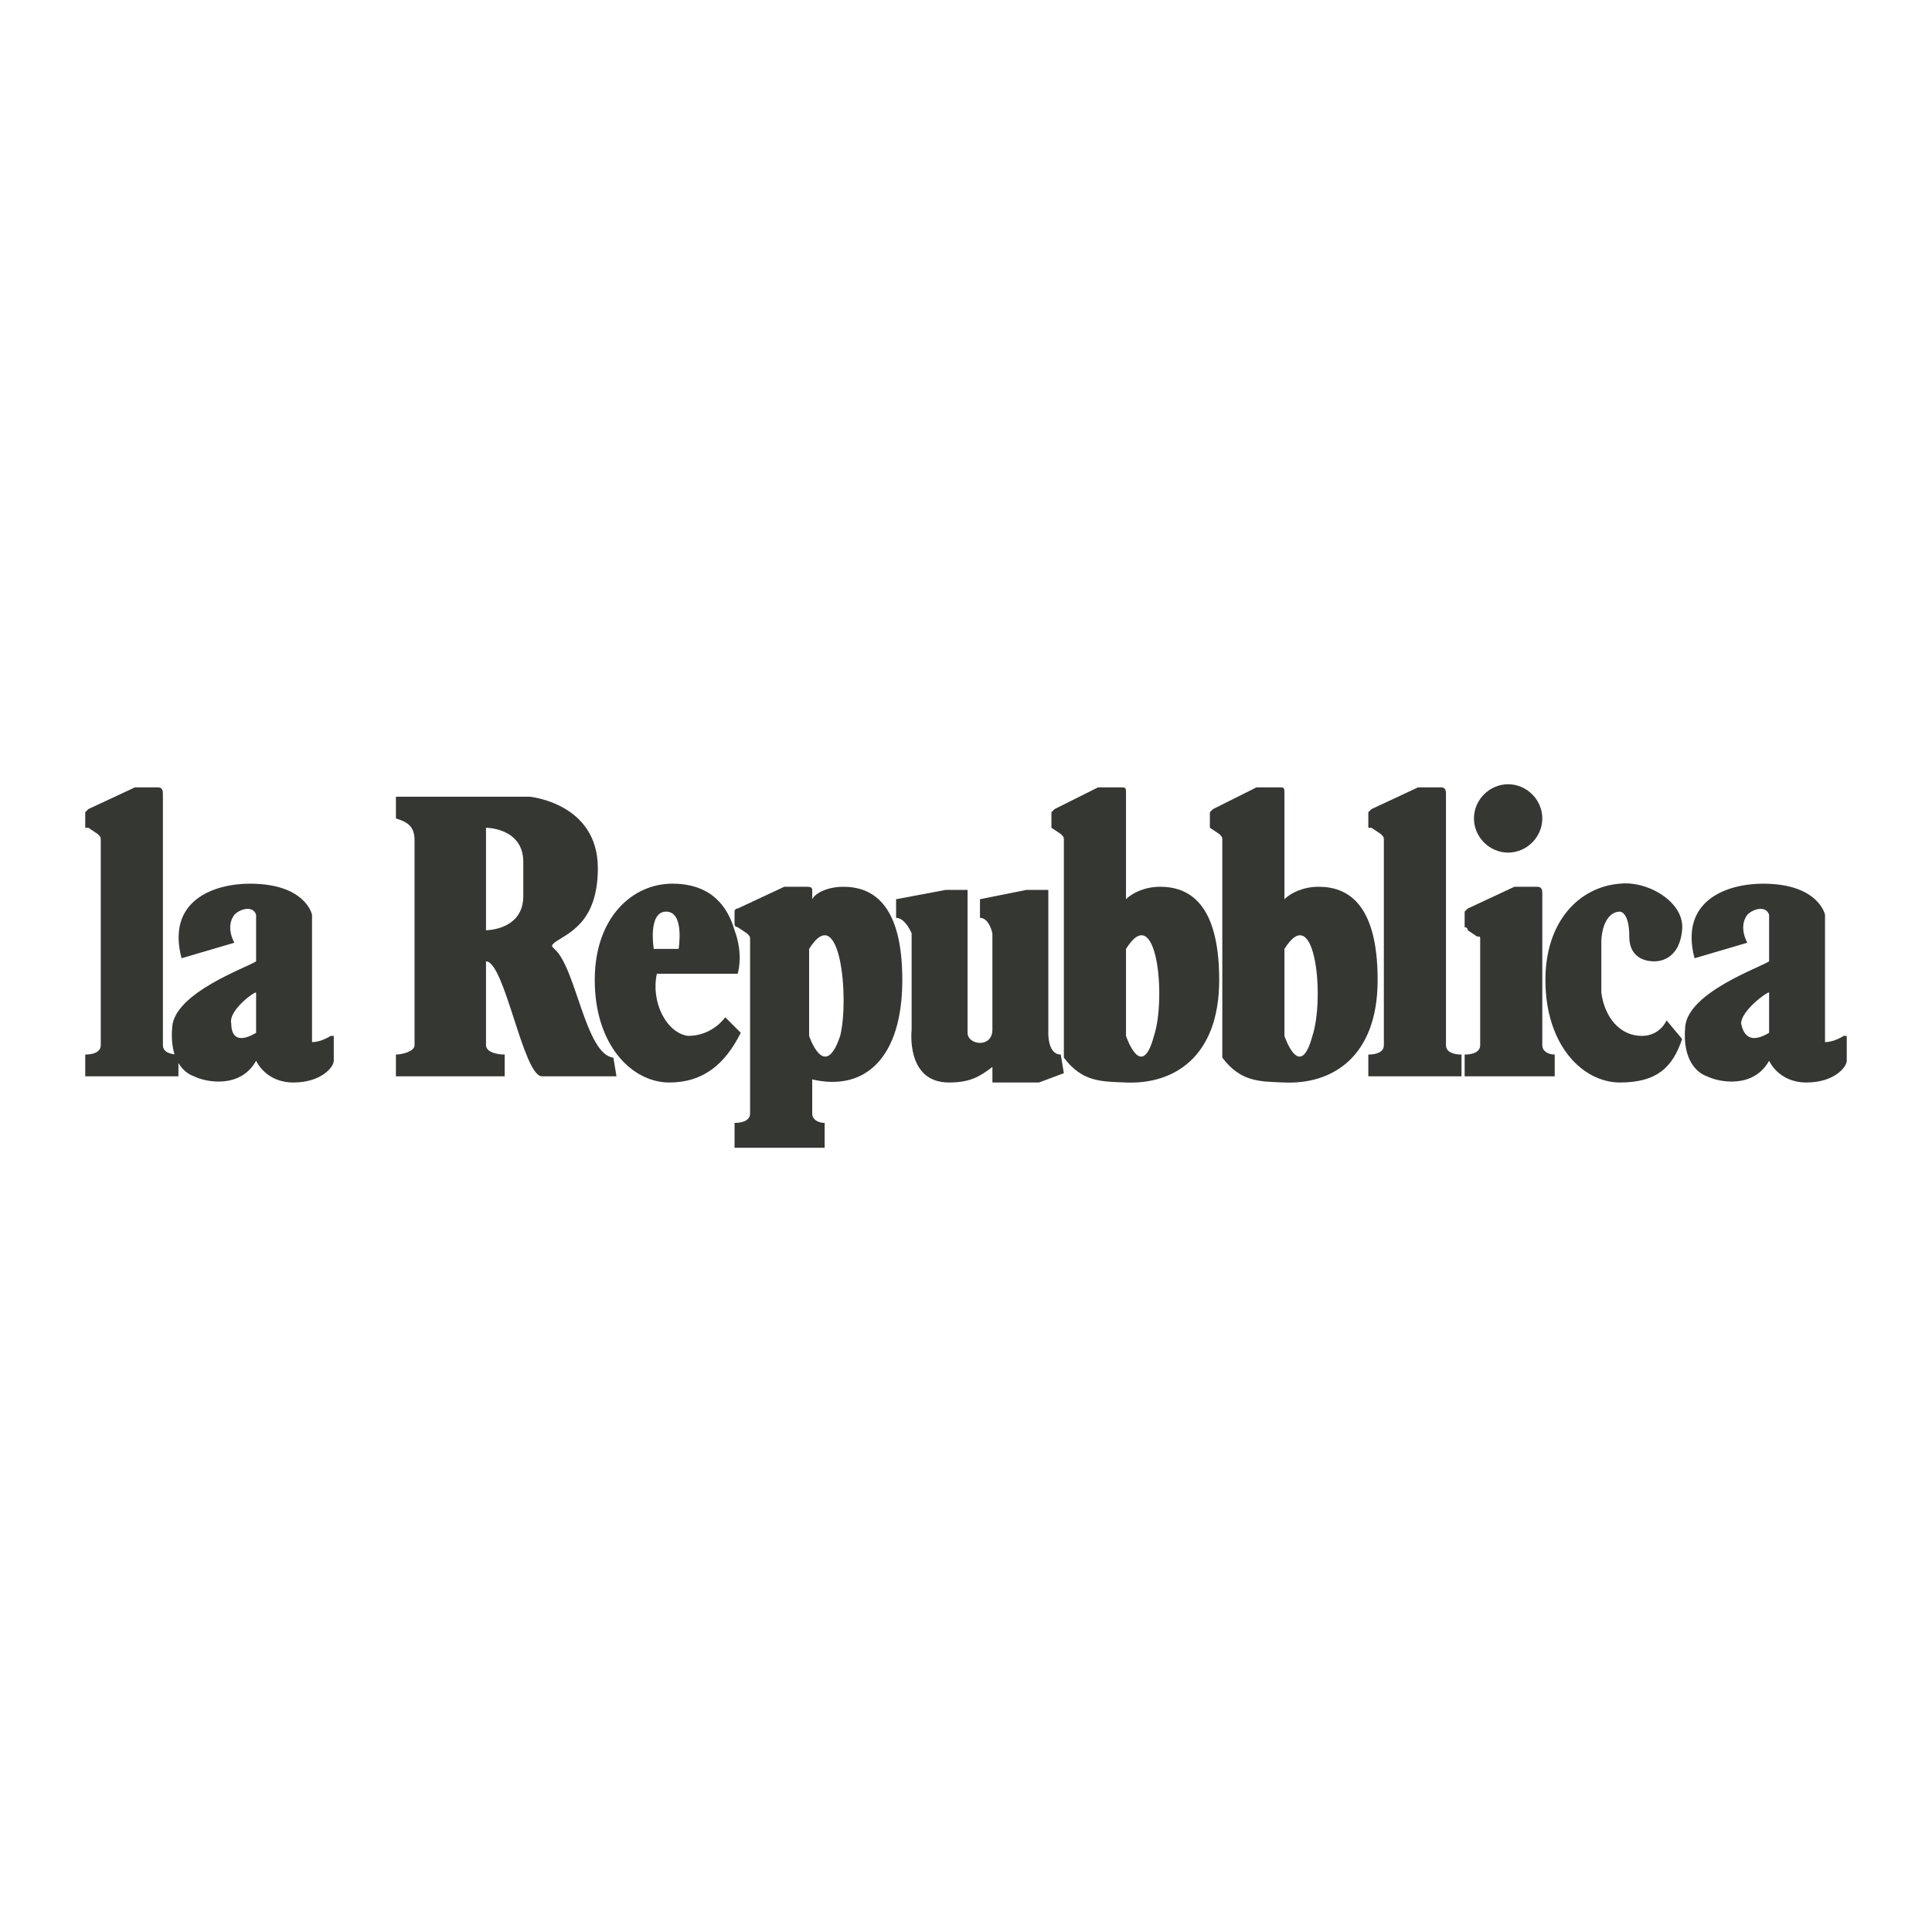 <?xml version="1.0" encoding="utf-8"?>
<!-- Generator: Adobe Illustrator 13.0.0, SVG Export Plug-In . SVG Version: 6.00 Build 14948)  -->
<!DOCTYPE svg PUBLIC "-//W3C//DTD SVG 1.0//EN" "http://www.w3.org/TR/2001/REC-SVG-20010904/DTD/svg10.dtd">
<svg version="1.0" id="Layer_1" xmlns="http://www.w3.org/2000/svg" xmlns:xlink="http://www.w3.org/1999/xlink" x="0px" y="0px"
	 width="192.756px" height="192.756px" viewBox="0 0 192.756 192.756" enable-background="new 0 0 192.756 192.756"
	 xml:space="preserve">
<g>
	<polygon fill-rule="evenodd" clip-rule="evenodd" fill="#FFFFFF" points="0,0 192.756,0 192.756,192.756 0,192.756 0,0 	"/>
	<path fill-rule="evenodd" clip-rule="evenodd" fill="#353732" d="M17.803,107.382v-2.17c-0.93,0-1.55-0.31-1.55-0.93V79.175
		c0-0.62-0.31-0.62-0.62-0.62h-1.549c-0.31,0-0.621,0-0.621,0l-4.649,2.17c-0.31,0.31-0.31,0.31-0.31,0.31v1.55h0.31l0.93,0.62
		c0.31,0.31,0.31,0.31,0.31,0.62v20.458c0,0.62-0.62,0.93-1.55,0.93v2.17C11.604,107.382,14.703,107.382,17.803,107.382
		L17.803,107.382L17.803,107.382z"/>
	<path fill-rule="evenodd" clip-rule="evenodd" fill="#353732" d="M50.349,107.382v-2.17c-0.93,0-1.86-0.31-1.86-0.93v-8.369
		c1.86,0,3.72,11.469,5.579,11.469h7.439l-0.31-1.86c-2.79-0.31-3.719-8.988-5.889-10.848c-0.31-0.311-0.31-0.311,0-0.62
		c1.24-0.93,4.339-1.86,4.339-7.439c0-6.509-6.819-7.129-6.819-7.129H39.5v2.169c0.93,0.31,1.86,0.62,1.86,2.169v20.458
		c0,0.62-1.24,0.93-1.86,0.93v2.17C42.6,107.382,47.249,107.382,50.349,107.382L50.349,107.382L50.349,107.382z M48.489,92.813
		c0,0,3.72,0,3.72-3.41v-3.41c0-3.409-3.72-3.409-3.72-3.409C48.489,85.994,48.489,89.404,48.489,92.813L48.489,92.813
		L48.489,92.813z"/>
	<path fill-rule="evenodd" clip-rule="evenodd" fill="#353732" d="M65.227,94.673h2.479c0,0,0.62-3.72-1.24-3.72
		S65.227,94.673,65.227,94.673L65.227,94.673L65.227,94.673z M65.537,97.152h8.059c0,0,0.62-1.859-0.31-4.339
		c-0.62-2.17-2.169-4.649-6.199-4.649c-4.029,0-7.749,3.409-7.749,9.608c0,6.51,3.72,10.229,7.439,10.229
		c3.41,0,5.58-1.859,7.129-4.959l-1.55-1.55c0,0-1.24,1.859-3.72,1.859C66.467,103.042,64.917,99.942,65.537,97.152L65.537,97.152
		L65.537,97.152z"/>
	<path fill-rule="evenodd" clip-rule="evenodd" fill="#353732" d="M82.275,114.511v-2.479c-0.62,0-1.24-0.311-1.24-0.931v-3.409
		c5.27,1.24,8.989-2.17,8.989-9.919c0-7.749-3.1-9.299-5.889-9.299c-1.55,0-2.79,0.62-3.1,1.24v-0.93c0-0.31-0.31-0.31-0.62-0.31
		h-1.86h-0.31l-4.649,2.17c-0.31,0-0.31,0.31-0.31,0.31v1.24c0,0.31,0.31,0.31,0.31,0.31l0.93,0.62c0.31,0.31,0.31,0.31,0.31,0.62
		v17.357c0,0.62-0.62,0.931-1.55,0.931v2.479C76.385,114.511,79.175,114.511,82.275,114.511L82.275,114.511L82.275,114.511z
		 M80.725,94.673v8.678c0,0,1.55,4.649,3.1,0C84.754,99.633,83.824,89.714,80.725,94.673L80.725,94.673L80.725,94.673z"/>
	<path fill-rule="evenodd" clip-rule="evenodd" fill="#353732" d="M89.404,89.714l4.959-0.93h2.17v14.258
		c0,1.24,2.479,1.55,2.479-0.31v-9.609c0,0-0.31-1.55-1.24-1.55v-1.859l4.649-0.93h2.17v14.258c0,0-0.079,2.17,1.24,2.17l0.31,1.859
		l-2.479,0.93h-4.649v-1.55c-1.24,0.931-2.17,1.55-4.339,1.55c-4.34,0-3.72-5.269-3.72-5.269v-9.609c0,0-0.62-1.55-1.55-1.55V89.714
		L89.404,89.714z"/>
	<path fill-rule="evenodd" clip-rule="evenodd" fill="#353732" d="M112.341,98.393v-3.719c3.1-4.959,4.029,4.959,2.79,8.678
		c-1.24,4.649-2.79,0-2.79,0V98.393L112.341,98.393z M112.341,89.714V79.175c0-0.62,0-0.62-0.62-0.62h-1.55c-0.31,0-0.31,0-0.619,0
		l-4.34,2.17c-0.311,0.31-0.311,0.31-0.311,0.31v1.55l0,0l0.931,0.62c0.31,0.31,0.31,0.31,0.31,0.62v14.568v7.129
		c1.859,2.479,3.823,2.377,6.199,2.479c4.687,0.204,9.299-2.479,9.299-10.229c0-7.749-3.1-9.299-5.89-9.299
		C114.201,88.474,112.961,89.094,112.341,89.714L112.341,89.714L112.341,89.714z"/>
	<path fill-rule="evenodd" clip-rule="evenodd" fill="#353732" d="M128.148,98.393v-3.719c3.101-4.959,4.03,4.959,2.79,8.678
		c-1.24,4.649-2.79,0-2.79,0V98.393L128.148,98.393z M128.148,89.714V79.175c0-0.62,0-0.62-0.619-0.62h-1.55
		c-0.311,0-0.311,0-0.62,0l-4.34,2.17c-0.31,0.31-0.31,0.31-0.31,0.31v1.55l0,0l0.93,0.62c0.311,0.31,0.311,0.31,0.311,0.62v14.568
		v7.129c1.859,2.479,3.822,2.377,6.198,2.479c4.687,0.204,9.299-2.479,9.299-10.229c0-7.749-3.1-9.299-5.889-9.299
		C130.009,88.474,128.769,89.094,128.148,89.714L128.148,89.714L128.148,89.714z"/>
	<path fill-rule="evenodd" clip-rule="evenodd" fill="#353732" d="M145.816,107.382v-2.17c-0.93,0-1.55-0.31-1.55-0.93V79.175
		c0-0.62-0.31-0.62-0.619-0.62h-1.551c-0.31,0-0.619,0-0.619,0l-4.649,2.17c-0.311,0.31-0.311,0.31-0.311,0.31v1.55h0.311l0.93,0.62
		c0.31,0.31,0.31,0.31,0.31,0.62v20.458c0,0.62-0.62,0.93-1.55,0.93v2.17C139.617,107.382,142.717,107.382,145.816,107.382
		L145.816,107.382L145.816,107.382z"/>
	<path fill-rule="evenodd" clip-rule="evenodd" fill="#353732" d="M155.115,107.382v-2.17c-0.62,0-1.239-0.31-1.239-0.93V89.094
		c0-0.62-0.311-0.62-0.62-0.62h-1.55c-0.311,0-0.62,0-0.62,0l-4.649,2.17c-0.31,0.31-0.31,0.31-0.31,0.31v1.55c0,0,0.31,0,0.31,0.31
		l0.93,0.62c0.311,0,0.311,0,0.311,0.31v10.539c0,0.62-0.62,0.93-1.55,0.93v2.17C149.227,107.382,152.326,107.382,155.115,107.382
		L155.115,107.382L155.115,107.382z"/>
	<path fill-rule="evenodd" clip-rule="evenodd" fill="#353732" d="M150.466,85.064c1.86,0,3.41-1.55,3.41-3.41s-1.55-3.41-3.41-3.41
		c-1.859,0-3.409,1.55-3.409,3.41S148.606,85.064,150.466,85.064L150.466,85.064L150.466,85.064z"/>
	<path fill-rule="evenodd" clip-rule="evenodd" fill="#353732" d="M163.795,103.352c1.859,0,2.479-1.549,2.479-1.549l1.55,1.859
		c-0.931,2.789-2.479,4.339-6.199,4.339s-7.439-3.719-7.439-10.229c0-5.889,3.41-9.299,7.439-9.608
		c2.789-0.31,6.509,1.86,6.199,4.649c-0.311,3.1-2.479,3.1-2.79,3.1c-0.31,0-2.479,0-2.479-2.48c0-2.479-0.93-2.479-0.93-2.479
		c-1.24,0-1.86,1.55-1.86,3.1v4.959C160.075,101.492,161.625,103.352,163.795,103.352L163.795,103.352L163.795,103.352z"/>
	<path fill-rule="evenodd" clip-rule="evenodd" fill="#353732" d="M182.082,91.264c0,4.339,0,8.369,0,12.708l0,0
		c0.93,0,1.859-0.62,1.859-0.62l0,0c0.311,0,0.311,0,0.311,0v2.48c0,0.619-1.24,2.169-4.029,2.169c-2.79,0-3.72-2.169-3.72-2.169
		c-1.55,2.789-4.96,2.169-6.199,1.55c-0.93-0.311-2.479-1.55-2.17-4.96c0.311-3.409,7.439-5.889,8.369-6.509v-4.649
		c-0.31-0.93-1.55-0.62-2.17,0c-0.93,1.24,0,2.79,0,2.79l-5.27,1.55c-1.55-5.889,3.41-7.439,6.819-7.439
		C181.462,88.164,182.082,91.264,182.082,91.264L182.082,91.264L182.082,91.264z M176.503,103.042v-4.029
		c-0.31,0-2.79,1.859-2.79,3.1C174.023,103.662,174.953,103.972,176.503,103.042L176.503,103.042L176.503,103.042z"/>
	<path fill-rule="evenodd" clip-rule="evenodd" fill="#353732" d="M31.131,91.264c0,4.339,0,8.369,0,12.708l0,0
		c0.93,0,1.86-0.62,1.86-0.62l0,0c0.31,0,0.31,0,0.31,0v2.48c0,0.619-1.24,2.169-4.029,2.169c-2.79,0-3.72-2.169-3.72-2.169
		c-1.55,2.789-4.959,2.169-6.199,1.55c-0.93-0.311-2.479-1.55-2.17-4.96c0.31-3.409,7.439-5.889,8.369-6.509v-4.649
		c-0.31-0.93-1.55-0.62-2.169,0c-0.93,1.24,0,2.79,0,2.79l-5.27,1.55c-1.55-5.889,3.41-7.439,6.819-7.439
		C30.511,88.164,31.131,91.264,31.131,91.264L31.131,91.264L31.131,91.264z M25.552,103.042v-4.029c-0.31,0-2.79,1.859-2.479,3.1
		C23.072,103.662,24.002,103.972,25.552,103.042L25.552,103.042L25.552,103.042z"/>
</g>
</svg>
